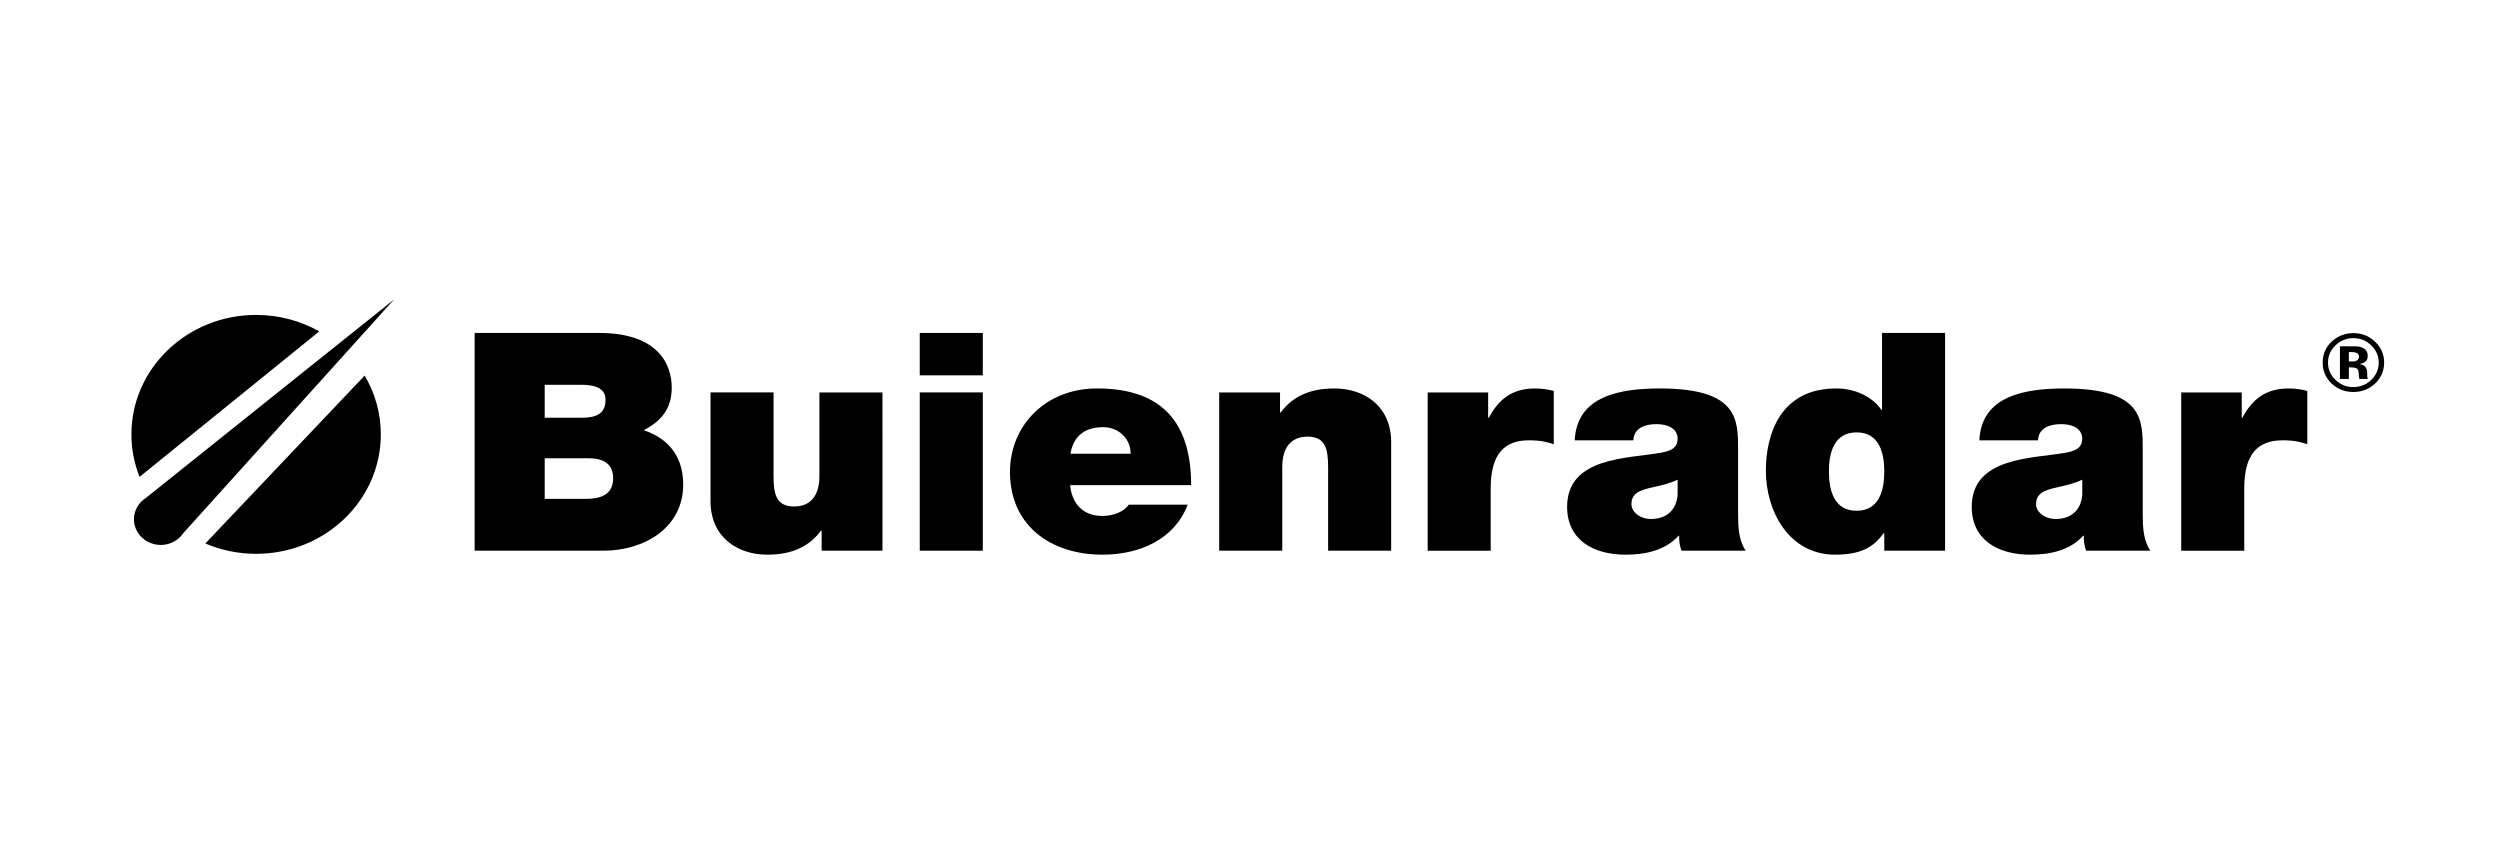 <?xml version="1.0" encoding="UTF-8"?>
<svg xmlns="http://www.w3.org/2000/svg" width="161" height="55" viewBox="0 0 161 55" fill="none">
  <path d="M13.224 35C14.223 35.427 15.329 35.666 16.493 35.666C20.929 35.666 24.525 32.222 24.525 27.974C24.525 26.596 24.146 25.305 23.484 24.187L13.224 35Z" fill="black"></path>
  <path d="M20.561 21.341C19.368 20.668 17.98 20.281 16.494 20.281C12.059 20.281 8.463 23.724 8.463 27.974C8.463 28.938 8.649 29.86 8.988 30.711L20.561 21.341Z" fill="black"></path>
  <path d="M11.808 34.33L25.383 19.279L9.412 32.053C8.94 32.349 8.626 32.859 8.626 33.439C8.626 34.354 9.4 35.094 10.353 35.094C10.787 35.094 11.182 34.94 11.485 34.687C11.609 34.584 11.718 34.463 11.808 34.33Z" fill="black"></path>
  <path d="M30.567 21.442H38.585C42.44 21.442 43.26 23.524 43.26 24.958C43.26 26.372 42.542 27.137 41.455 27.707C42.767 28.139 43.998 29.141 43.998 31.204C43.998 34.011 41.455 35.465 38.871 35.465H30.567V21.442ZM35.079 26.902H37.458C38.401 26.902 38.996 26.647 38.996 25.744C38.996 25.037 38.381 24.781 37.458 24.781H35.079V26.902ZM35.079 32.127H37.724C38.667 32.127 39.487 31.871 39.487 30.791C39.487 29.965 38.974 29.513 37.909 29.513H35.079V32.127Z" fill="black"></path>
  <path d="M56.831 35.465H52.914V34.17H52.873C52.114 35.191 51.028 35.721 49.407 35.721C47.5 35.721 45.757 34.601 45.757 32.264V25.272H49.817V30.614C49.817 31.793 49.961 32.618 51.15 32.618C51.847 32.618 52.77 32.284 52.77 30.653V25.273H56.83L56.831 35.465Z" fill="black"></path>
  <path d="M63.292 24.172H59.232V21.442H63.292V24.172ZM59.232 25.272H63.292V35.465H59.232V25.272Z" fill="black"></path>
  <path d="M68.918 31.243C69.02 32.401 69.717 33.227 70.988 33.227C71.644 33.227 72.361 32.99 72.69 32.5H76.484C75.663 34.7 73.428 35.721 71.009 35.721C67.605 35.721 65.042 33.796 65.042 30.399C65.042 27.432 67.297 25.016 70.66 25.016C74.885 25.016 76.71 27.275 76.71 31.242L68.918 31.243ZM72.814 29.22C72.814 28.278 72.076 27.511 71.03 27.511C69.82 27.511 69.122 28.12 68.938 29.22H72.814Z" fill="black"></path>
  <path d="M78.516 25.273H82.434V26.569H82.474C83.234 25.547 84.32 25.017 85.941 25.017C87.847 25.017 89.591 26.137 89.591 28.474V35.465H85.531V30.123C85.531 28.945 85.386 28.119 84.198 28.119C83.5 28.119 82.578 28.454 82.578 30.084V35.465H78.516V25.273Z" fill="black"></path>
  <path d="M91.943 25.273H95.837V26.903H95.879C96.535 25.684 97.396 25.017 98.873 25.017C99.282 25.017 99.673 25.076 100.062 25.174V28.612C99.651 28.474 99.282 28.356 98.462 28.356C96.862 28.356 96.001 29.259 96.001 31.44V35.466H91.942L91.943 25.273Z" fill="black"></path>
  <path d="M111.935 33.187C111.935 33.953 111.975 34.817 112.426 35.465H108.285C108.181 35.19 108.12 34.779 108.139 34.503H108.098C107.238 35.445 105.987 35.721 104.675 35.721C102.623 35.721 100.922 34.779 100.922 32.637C100.922 29.416 104.858 29.534 106.93 29.161C107.485 29.063 108.038 28.905 108.038 28.258C108.038 27.571 107.36 27.315 106.705 27.315C105.454 27.315 105.206 27.924 105.186 28.356H101.414C101.476 26.922 102.214 26.077 103.259 25.605C104.284 25.134 105.637 25.017 106.889 25.017C111.973 25.017 111.933 27.039 111.933 29.005V33.187H111.935ZM108.039 30.89C107.546 31.126 106.993 31.262 106.437 31.381C105.537 31.577 105.065 31.793 105.065 32.48C105.065 32.952 105.597 33.423 106.337 33.423C107.259 33.423 107.976 32.893 108.039 31.832V30.89Z" fill="black"></path>
  <path d="M125.264 35.465H121.348V34.345H121.307C120.795 34.994 120.179 35.721 118.19 35.721C115.174 35.721 113.721 32.873 113.721 30.32C113.721 27.924 114.683 25.017 118.251 25.017C119.459 25.017 120.548 25.527 121.163 26.392H121.203V21.442H125.263V35.465H125.264ZM119.565 27.845C118.109 27.845 117.781 29.16 117.781 30.358C117.781 31.577 118.109 32.893 119.565 32.893C121.02 32.893 121.348 31.577 121.348 30.358C121.348 29.161 121.02 27.845 119.565 27.845Z" fill="black"></path>
  <path d="M137.994 33.187C137.994 33.953 138.034 34.817 138.485 35.465H134.342C134.24 35.19 134.178 34.779 134.2 34.503H134.157C133.296 35.445 132.045 35.721 130.733 35.721C128.682 35.721 126.98 34.779 126.98 32.637C126.98 29.416 130.919 29.534 132.989 29.161C133.543 29.063 134.096 28.905 134.096 28.258C134.096 27.571 133.419 27.315 132.763 27.315C131.511 27.315 131.264 27.924 131.246 28.356H127.472C127.533 26.922 128.271 26.077 129.316 25.605C130.341 25.134 131.697 25.017 132.947 25.017C138.032 25.017 137.992 27.039 137.992 29.005V33.187H137.994ZM134.098 30.89C133.605 31.126 133.052 31.262 132.498 31.381C131.595 31.577 131.122 31.793 131.122 32.48C131.122 32.952 131.657 33.423 132.395 33.423C133.319 33.423 134.036 32.893 134.098 31.832V30.89Z" fill="black"></path>
  <path d="M140.472 25.273H144.368V26.903H144.408C145.064 25.684 145.926 25.017 147.402 25.017C147.812 25.017 148.202 25.076 148.591 25.174V28.612C148.181 28.474 147.812 28.356 146.991 28.356C145.392 28.356 144.53 29.259 144.53 31.44V35.466H140.471V25.273H140.472Z" fill="black"></path>
  <path d="M152.945 24.709C152.561 25.065 152.097 25.244 151.558 25.244C151.001 25.244 150.533 25.061 150.152 24.696C149.772 24.331 149.58 23.881 149.58 23.348C149.58 22.794 149.787 22.334 150.197 21.967C150.584 21.624 151.039 21.453 151.558 21.453C152.104 21.453 152.571 21.638 152.959 22.008C153.345 22.378 153.538 22.825 153.538 23.348C153.538 23.886 153.34 24.34 152.945 24.709ZM150.397 22.249C150.081 22.558 149.924 22.924 149.924 23.347C149.924 23.787 150.083 24.159 150.404 24.466C150.721 24.773 151.106 24.927 151.557 24.927C152.008 24.927 152.391 24.772 152.71 24.464C153.027 24.154 153.189 23.781 153.189 23.347C153.189 22.925 153.03 22.559 152.713 22.249C152.392 21.934 152.008 21.776 151.557 21.776C151.104 21.776 150.716 21.934 150.397 22.249ZM150.691 24.402V22.301C150.828 22.301 151.031 22.301 151.302 22.302C151.574 22.302 151.725 22.304 151.754 22.305C151.928 22.317 152.072 22.353 152.187 22.413C152.382 22.516 152.48 22.683 152.48 22.915C152.48 23.091 152.429 23.219 152.325 23.297C152.223 23.376 152.096 23.423 151.945 23.439C152.083 23.466 152.187 23.506 152.257 23.559C152.385 23.66 152.45 23.817 152.45 24.031V24.219C152.45 24.24 152.452 24.26 152.455 24.281C152.457 24.301 152.463 24.322 152.471 24.343L152.491 24.402H151.943C151.926 24.335 151.913 24.239 151.907 24.112C151.9 23.985 151.889 23.899 151.871 23.854C151.842 23.78 151.788 23.73 151.71 23.7C151.666 23.683 151.601 23.672 151.513 23.666L151.388 23.659H151.267V24.402H150.691ZM151.739 22.715C151.659 22.685 151.548 22.671 151.405 22.671H151.266V23.28H151.489C151.622 23.28 151.727 23.255 151.802 23.204C151.878 23.152 151.916 23.068 151.916 22.954C151.916 22.839 151.857 22.76 151.739 22.715Z" fill="black"></path>
</svg>
